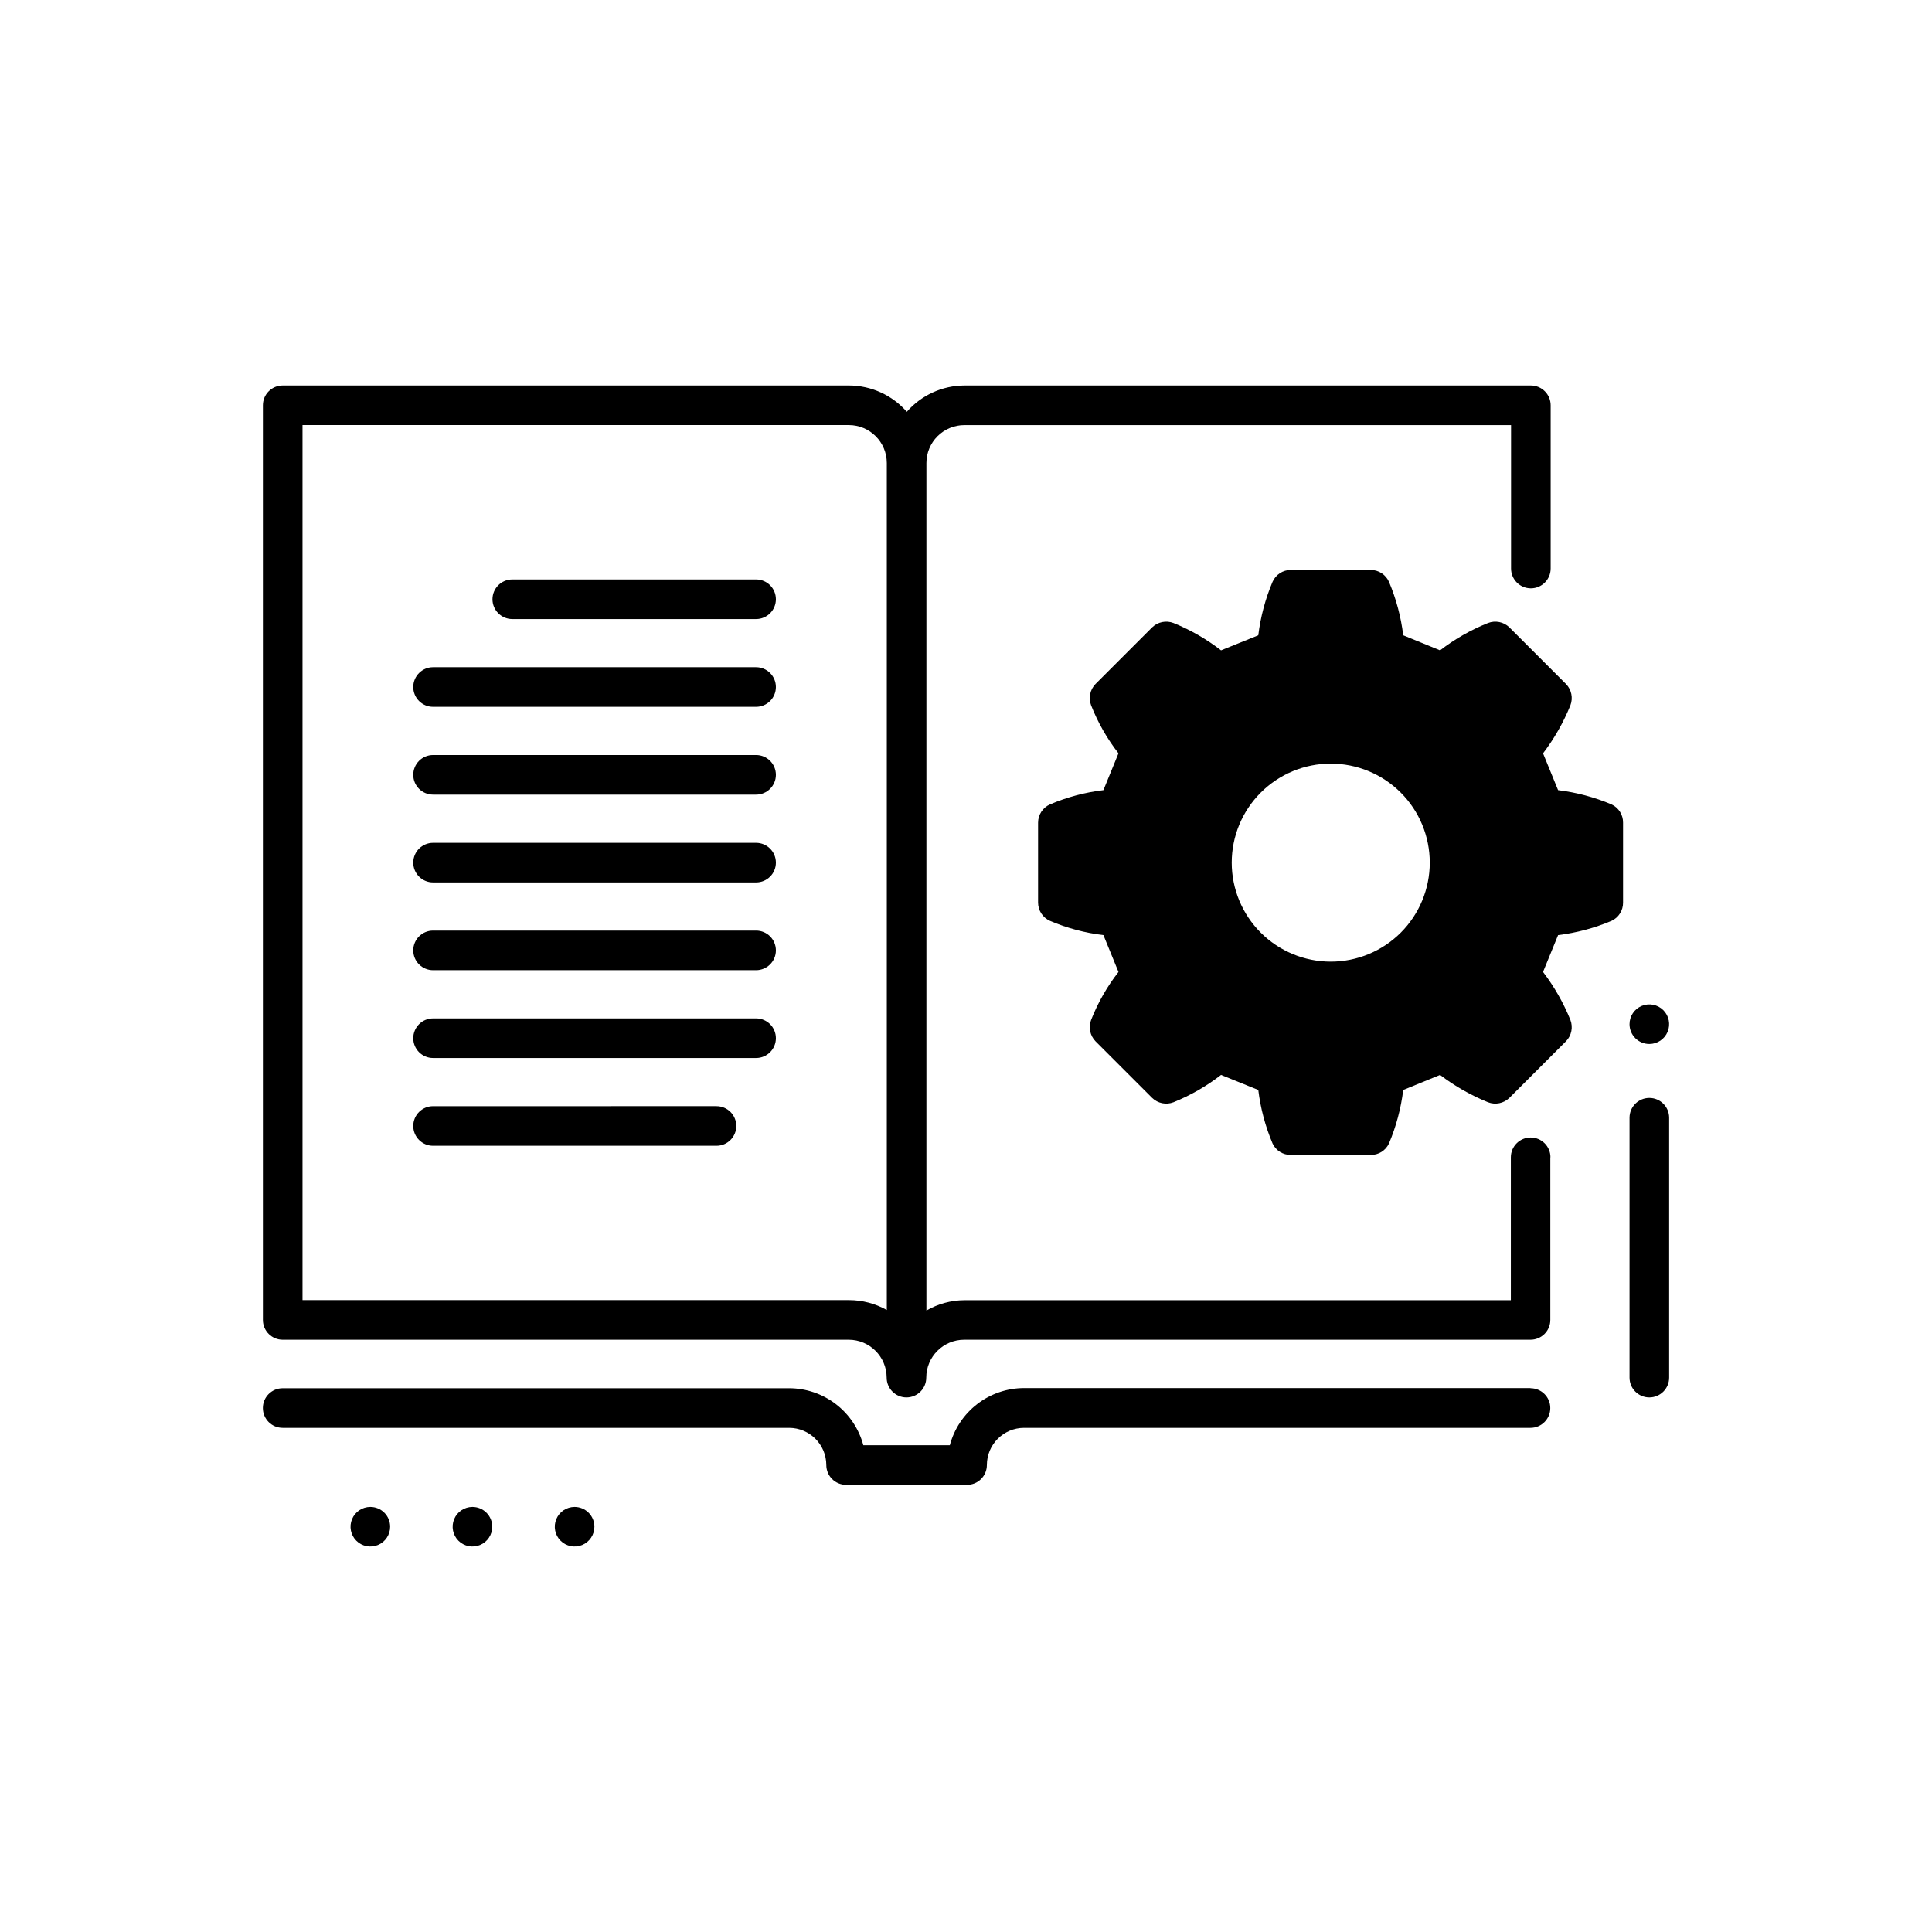 <?xml version="1.0" encoding="UTF-8"?>
<!-- Uploaded to: ICON Repo, www.svgrepo.com, Generator: ICON Repo Mixer Tools -->
<svg fill="#000000" width="800px" height="800px" version="1.1" viewBox="144 144 512 512" xmlns="http://www.w3.org/2000/svg">
 <path d="m586.34 440.21v68.875c0 2.898-2.352 5.25-5.25 5.25-2.898 0-5.246-2.352-5.246-5.25v-68.875c0-2.898 2.348-5.246 5.246-5.246 2.898 0 5.25 2.348 5.25 5.246zm-5.246-19.543h-0.004c2.125 0 4.035-1.277 4.848-3.238 0.812-1.961 0.363-4.219-1.137-5.719s-3.758-1.949-5.719-1.137-3.238 2.723-3.238 4.848c0 1.391 0.551 2.727 1.535 3.711s2.32 1.535 3.711 1.535zm-338.95 122.68c-2.121 0-4.035 1.277-4.848 3.238-0.812 1.961-0.363 4.219 1.137 5.719 1.504 1.5 3.758 1.949 5.723 1.137 1.961-0.809 3.238-2.723 3.238-4.848 0-1.391-0.555-2.727-1.539-3.711s-2.316-1.535-3.711-1.535zm27.059 0c-2.121 0-4.035 1.277-4.848 3.238-0.812 1.961-0.363 4.219 1.137 5.719 1.504 1.5 3.762 1.949 5.723 1.137 1.961-0.809 3.238-2.723 3.238-4.848 0-1.391-0.555-2.727-1.539-3.711s-2.316-1.535-3.711-1.535zm27.07 0c-2.121 0-4.035 1.277-4.848 3.238-0.812 1.961-0.363 4.219 1.137 5.719s3.758 1.949 5.719 1.137c1.961-0.809 3.242-2.723 3.242-4.848 0-1.391-0.555-2.727-1.539-3.711-0.984-0.984-2.32-1.535-3.711-1.535zm258.58-92.637v43.086c0 1.391-0.555 2.727-1.539 3.711-0.984 0.98-2.316 1.535-3.711 1.535h-150.09c-5.543 0.012-10.031 4.504-10.043 10.043 0 2.898-2.352 5.25-5.25 5.25-2.898 0-5.246-2.352-5.246-5.25-0.012-5.547-4.508-10.039-10.055-10.043h-150c-2.898 0-5.246-2.352-5.246-5.246v-242.39c0-2.898 2.348-5.25 5.246-5.25h150.09c5.863 0.02 11.441 2.559 15.305 6.973 3.859-4.414 9.43-6.949 15.293-6.973h150.09-0.004c1.395 0 2.727 0.555 3.711 1.539 0.984 0.984 1.539 2.32 1.539 3.711v43.254c0 2.898-2.352 5.25-5.25 5.25-2.898 0-5.246-2.352-5.246-5.25v-38.008h-144.84c-2.676-0.008-5.242 1.043-7.137 2.93-1.895 1.883-2.961 4.445-2.961 7.117v224.61c3.051-1.77 6.516-2.715 10.043-2.738h144.84v-37.871c0-2.898 2.352-5.246 5.25-5.246s5.246 2.348 5.246 5.246zm-175.84 40.461v-224.47c-0.008-5.551-4.504-10.051-10.055-10.055h-144.79v231.9h144.84c3.504 0.004 6.949 0.906 10.004 2.625zm170.59 20.688h-134.23c-4.488 0.008-8.844 1.496-12.398 4.234-3.555 2.738-6.109 6.574-7.262 10.91h-22.922c-1.16-4.328-3.715-8.152-7.269-10.883-3.555-2.731-7.91-4.215-12.391-4.219h-134.22c-2.898 0-5.246 2.348-5.246 5.246 0 2.898 2.348 5.25 5.246 5.25h134.22c5.438 0.012 9.84 4.418 9.848 9.855 0 1.391 0.551 2.727 1.535 3.711 0.984 0.984 2.32 1.535 3.711 1.535h32.055c1.391 0 2.727-0.551 3.711-1.535 0.984-0.984 1.539-2.32 1.539-3.711 0.004-5.438 4.406-9.844 9.844-9.855h134.22c2.898 0 5.25-2.352 5.25-5.25 0-2.898-2.352-5.246-5.25-5.246zm-205.23-214.3h-64.613c-2.898 0-5.25 2.348-5.25 5.246 0 2.898 2.352 5.25 5.25 5.25h64.613c2.898 0 5.246-2.352 5.246-5.25 0-2.898-2.348-5.246-5.246-5.246zm0 23.258h-85.605c-2.898 0-5.25 2.352-5.25 5.25 0 2.894 2.352 5.246 5.25 5.246h85.605c2.898 0 5.246-2.352 5.246-5.246 0-2.898-2.348-5.25-5.246-5.25zm0 23.27h-85.605c-2.898 0-5.25 2.352-5.25 5.25 0 2.898 2.352 5.246 5.25 5.246h85.605c2.898 0 5.246-2.348 5.246-5.246 0-2.898-2.348-5.25-5.246-5.25zm0 23.27h-85.605c-2.898 0-5.25 2.352-5.25 5.25 0 2.898 2.352 5.246 5.25 5.246h85.605c2.898 0 5.246-2.348 5.246-5.246 0-2.898-2.348-5.25-5.246-5.25zm0 23.258h-85.605c-2.898 0-5.25 2.352-5.25 5.25 0 2.898 2.352 5.246 5.25 5.246h85.605c2.898 0 5.246-2.348 5.246-5.246 0-2.898-2.348-5.25-5.246-5.25zm0 23.27h-85.605c-2.898 0-5.25 2.352-5.25 5.25 0 2.898 2.352 5.246 5.25 5.246h85.605c2.898 0 5.246-2.348 5.246-5.246 0-2.898-2.348-5.25-5.246-5.25zm-10.496 23.258-75.109 0.004c-2.898 0-5.25 2.348-5.25 5.246s2.352 5.25 5.25 5.25h75.109c2.898 0 5.246-2.352 5.246-5.25s-2.348-5.246-5.246-5.246zm240.25-75.137v21.199c0.023 2.07-1.168 3.961-3.047 4.828-4.523 1.91-9.293 3.184-14.168 3.781l-3.988 9.762c2.969 3.891 5.402 8.164 7.242 12.699 0.758 1.953 0.305 4.168-1.156 5.668l-15.008 15.008c-1.5 1.461-3.715 1.914-5.668 1.156-4.535-1.84-8.809-4.273-12.699-7.242l-9.762 3.988c-0.598 4.875-1.867 9.645-3.777 14.168-0.871 1.879-2.762 3.07-4.828 3.047h-21.203c-2.07 0.023-3.961-1.168-4.828-3.047-1.91-4.523-3.184-9.293-3.777-14.168l-9.867-3.988c-3.848 2.981-8.086 5.414-12.598 7.242-1.949 0.758-4.164 0.305-5.668-1.156l-15.008-15.008c-1.461-1.5-1.91-3.715-1.156-5.668 1.793-4.559 4.234-8.836 7.246-12.699l-3.988-9.762h-0.004c-4.875-0.582-9.648-1.852-14.168-3.781-1.91-0.848-3.141-2.738-3.148-4.828v-21.199c0.008-2.09 1.238-3.981 3.148-4.828 4.519-1.926 9.293-3.199 14.168-3.781l3.988-9.762 0.004 0.004c-3.012-3.867-5.453-8.145-7.246-12.703-0.754-1.953-0.305-4.164 1.156-5.668l15.008-15.008c1.504-1.461 3.719-1.91 5.668-1.156 4.512 1.828 8.75 4.266 12.598 7.242l9.867-3.988c0.594-4.875 1.867-9.645 3.777-14.168 0.848-1.91 2.738-3.144 4.828-3.148h21.203c2.086 0.004 3.977 1.238 4.828 3.148 1.91 4.523 3.18 9.293 3.777 14.168l9.762 3.988c3.879-2.988 8.152-5.426 12.699-7.242 1.953-0.754 4.168-0.305 5.668 1.156l15.008 15.008c1.461 1.504 1.914 3.715 1.156 5.668-1.84 4.539-4.273 8.809-7.242 12.703l3.988 9.762v-0.004c4.875 0.598 9.645 1.871 14.168 3.781 1.879 0.867 3.07 2.758 3.047 4.828zm-51.219 10.602h-0.004c0-6.961-2.766-13.637-7.684-18.555-4.922-4.922-11.598-7.688-18.555-7.688-6.961 0-13.633 2.766-18.555 7.688-4.922 4.918-7.688 11.594-7.688 18.555 0 6.957 2.766 13.633 7.688 18.555 4.922 4.918 11.594 7.684 18.555 7.684 6.957 0 13.633-2.766 18.555-7.684 4.918-4.922 7.684-11.598 7.684-18.555z"/>
</svg>